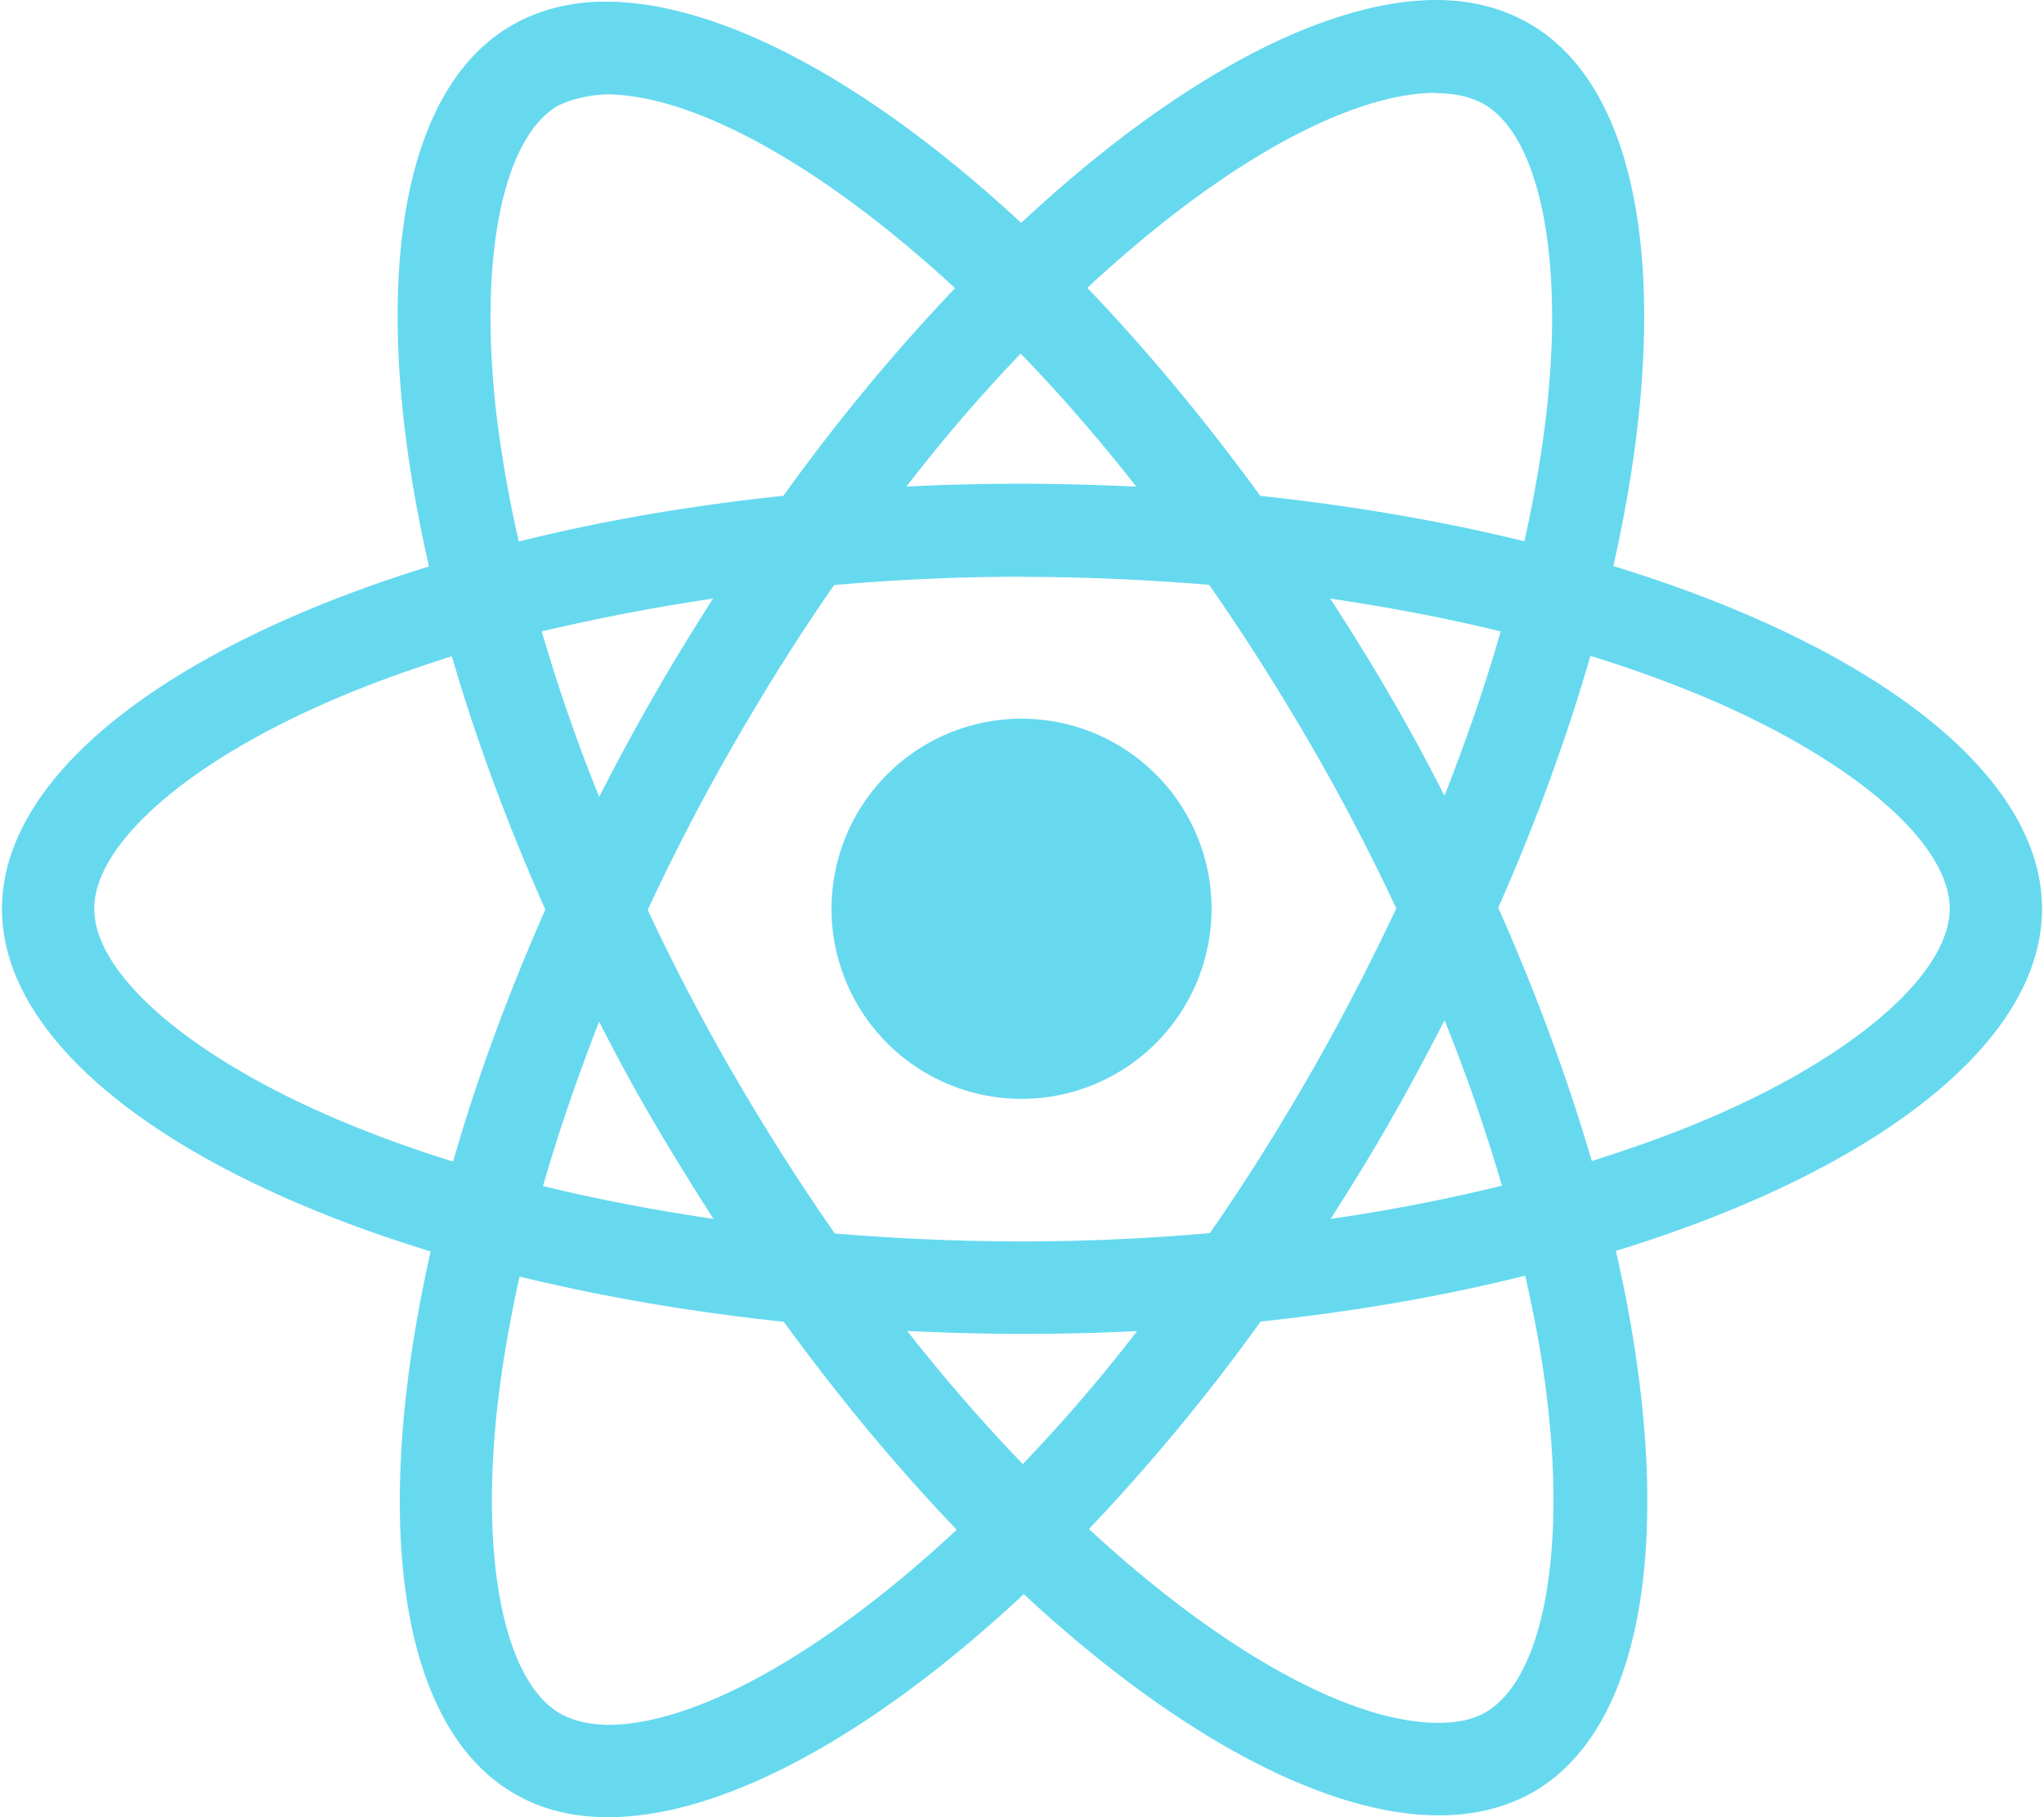 <svg fill="#66D9EF" role="img" viewBox="0 0 27 24" xmlns="http://www.w3.org/2000/svg"><title>React</title><path d="M16.004 12.003a2.511 2.511 0 0 1-2.51 2.51 2.511 2.511 0 0 1-2.51-2.51 2.511 2.511 0 0 1 2.509-2.511 2.511 2.511 0 0 1 2.511 2.511z m2.973-12.003c-1.511 0-3.489 1.078-5.488 2.944-1.999-1.856-3.977-2.922-5.487-2.922-0.46 0-0.879 0.104-1.242 0.313-1.544 0.89-1.89 3.665-1.093 7.146C2.249 8.537 0.026 10.224 0.026 12.003c0 1.785 2.234 3.477 5.663 4.525-0.79 3.495-0.438 6.274 1.109 7.163 0.359 0.21 0.775 0.309 1.237 0.309 1.51 0 3.489-1.078 5.489-2.946 1.999 1.857 3.977 2.923 5.487 2.922 0.46 0 0.879-0.101 1.242-0.308 1.543-0.889 1.89-3.664 1.092-7.147C24.751 15.475 26.974 13.784 26.974 12.003c0-1.785-2.234-3.477-5.663-4.527 0.79-3.492 0.438-6.273-1.109-7.164-0.357-0.207-0.772-0.311-1.226-0.312z m-0.006 1.224v0.007c0.253 0 0.456 0.049 0.627 0.142 0.748 0.429 1.072 2.06 0.82 4.159-0.061 0.516-0.159 1.061-0.281 1.617-1.078-0.265-2.252-0.468-3.489-0.6-0.741-1.016-1.51-1.939-2.285-2.747 1.788-1.662 3.466-2.573 4.61-2.577z m-10.969 0.022c1.136 0 2.823 0.907 4.614 2.56-0.77 0.808-1.538 1.726-2.268 2.742-1.243 0.131-2.419 0.335-3.495 0.604-0.126-0.55-0.219-1.082-0.285-1.594-0.258-2.097 0.061-3.728 0.801-4.162 0.213-0.101 0.449-0.143 0.633-0.149z m5.481 3.425c0.511 0.525 1.022 1.114 1.527 1.756-0.494-0.022-0.999-0.038-1.51-0.038-0.516 0-1.027 0.011-1.527 0.038 0.494-0.642 1.005-1.231 1.51-1.757zM13.5 7.619c0.831 0 1.658 0.038 2.472 0.105 0.456 0.653 0.9 1.351 1.329 2.088 0.418 0.719 0.797 1.448 1.143 2.185-0.346 0.735-0.725 1.471-1.138 2.19-0.427 0.741-0.868 1.446-1.325 2.099-0.817 0.071-1.646 0.11-2.481 0.11-0.831 0-1.658-0.039-2.472-0.104-0.456-0.653-0.9-1.352-1.329-2.088-0.418-0.719-0.797-1.448-1.143-2.185 0.34-0.738 0.725-1.474 1.138-2.194 0.427-0.741 0.868-1.444 1.325-2.098 0.817-0.072 1.646-0.11 2.481-0.11z m-4.081 0.286c-0.269 0.423-0.539 0.857-0.791 1.302-0.253 0.438-0.488 0.878-0.713 1.318-0.298-0.737-0.55-1.471-0.759-2.186 0.719-0.168 1.476-0.318 2.263-0.433z m8.151 0c0.78 0.116 1.533 0.258 2.253 0.434-0.202 0.71-0.455 1.439-0.742 2.17-0.225-0.438-0.46-0.879-0.718-1.318-0.253-0.44-0.522-0.869-0.792-1.286z m3.439 0.757c0.543 0.168 1.06 0.356 1.544 0.56 1.945 0.831 3.202 1.918 3.202 2.78-0.006 0.862-1.263 1.954-3.207 2.779-0.472 0.202-0.988 0.384-1.522 0.553-0.314-1.076-0.725-2.196-1.235-3.346 0.505-1.142 0.909-2.257 1.218-3.328z m-15.04 0.005c0.312 1.078 0.724 2.197 1.235 3.346-0.505 1.142-0.912 2.257-1.219 3.328-0.543-0.168-1.06-0.357-1.538-0.561-1.945-0.828-3.202-1.916-3.202-2.778 0-0.862 1.258-1.956 3.202-2.78 0.472-0.202 0.988-0.384 1.522-0.555z m13.112 4.806c0.298 0.738 0.55 1.473 0.759 2.187-0.719 0.176-1.478 0.326-2.263 0.438 0.269-0.421 0.539-0.856 0.791-1.301 0.253-0.438 0.488-0.885 0.715-1.324z m-11.166 0.022c0.225 0.44 0.46 0.879 0.719 1.319 0.258 0.438 0.522 0.867 0.791 1.284-0.78-0.115-1.533-0.258-2.252-0.434 0.202-0.707 0.456-1.439 0.741-2.17zM20.147 16.849c0.126 0.554 0.225 1.087 0.285 1.598 0.258 2.097-0.061 3.728-0.801 4.163-0.165 0.101-0.38 0.144-0.633 0.144-1.136 0-2.823-0.906-4.614-2.56 0.77-0.808 1.538-1.725 2.268-2.74 1.243-0.132 2.419-0.337 3.495-0.606z m-13.283 0.011c1.078 0.263 2.252 0.466 3.489 0.597 0.741 1.016 1.51 1.939 2.285 2.747-1.791 1.665-3.472 2.577-4.615 2.577-0.247-0.006-0.456-0.056-0.621-0.149-0.748-0.427-1.072-2.059-0.82-4.157 0.061-0.516 0.159-1.06 0.281-1.615z m5.12 0.719c0.494 0.022 0.999 0.038 1.51 0.038 0.516 0 1.027-0.011 1.527-0.038-0.494 0.642-1.005 1.229-1.51 1.757-0.511-0.528-1.022-1.115-1.527-1.757z"/></svg>